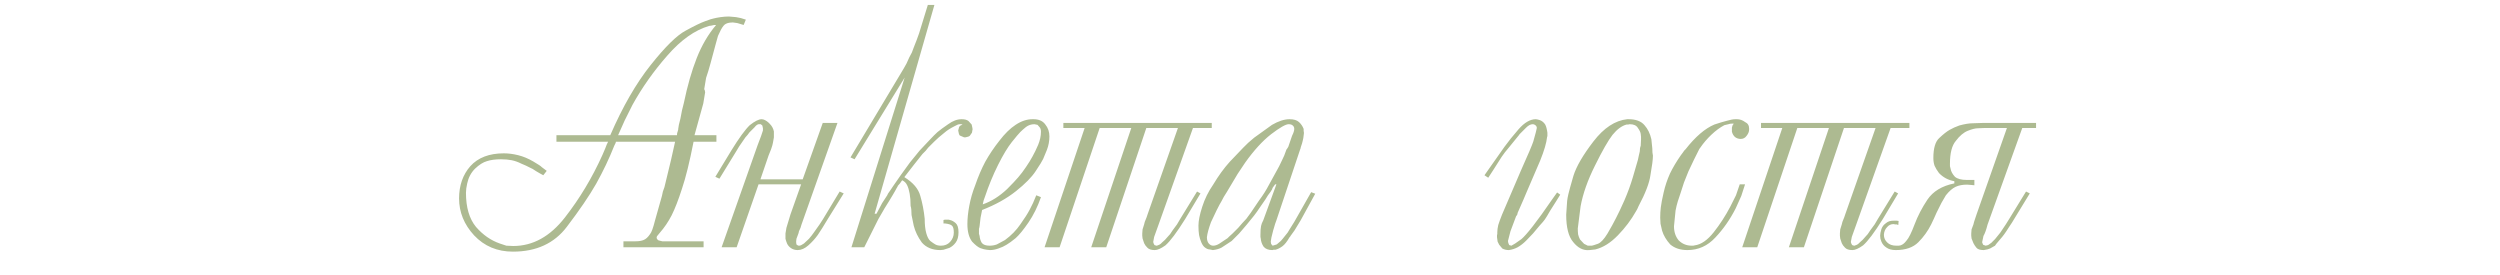 <?xml version="1.0" encoding="UTF-8"?> <svg xmlns="http://www.w3.org/2000/svg" width="273" height="30" viewBox="0 0 273 30" fill="none"><path d="M68.079 26.35H69.413C69.755 26.35 70.04 26.305 70.267 26.214C70.518 26.122 70.757 25.906 70.985 25.564C71.145 25.382 71.327 24.88 71.532 24.06L72.284 21.393L72.387 20.915L72.558 20.436L73.276 17.462L73.72 15.479H67.259C67.236 15.593 67.213 15.661 67.191 15.684L67.088 15.889C66.518 17.325 65.857 18.715 65.105 20.06C64.353 21.382 63.282 22.954 61.891 24.778C60.524 26.578 58.564 27.479 56.011 27.479C54.302 27.479 52.889 26.886 51.772 25.701C50.678 24.516 50.131 23.171 50.131 21.667C50.131 20.254 50.541 19.08 51.361 18.145C52.205 17.211 53.424 16.744 55.02 16.744C55.521 16.744 56.045 16.812 56.592 16.949C57.139 17.085 57.686 17.313 58.233 17.633C58.78 17.952 59.088 18.157 59.156 18.248L59.703 18.658L59.327 19.137L58.951 18.932L58.541 18.692C58.29 18.51 58.051 18.373 57.823 18.282C57.618 18.168 57.322 18.031 56.934 17.872C56.569 17.689 56.216 17.564 55.874 17.496C55.532 17.427 55.145 17.393 54.712 17.393C54.096 17.393 53.584 17.462 53.173 17.598C52.763 17.712 52.33 17.986 51.874 18.419C51.441 18.852 51.156 19.387 51.02 20.026L50.917 20.573L50.883 21.051C50.883 22.647 51.247 23.889 51.977 24.778C52.729 25.644 53.595 26.248 54.575 26.59L55.293 26.829L56.045 26.863C58.188 26.863 60.068 25.826 61.686 23.752C63.304 21.678 64.672 19.399 65.789 16.915L66.096 16.197C66.21 15.877 66.313 15.638 66.404 15.479H60.763V14.761H66.643C67.988 11.661 69.458 9.108 71.054 7.103C72.649 5.097 73.925 3.843 74.883 3.342C75.84 2.818 76.547 2.476 77.002 2.316C77.481 2.134 77.8 2.031 77.96 2.009C78.142 1.963 78.381 1.917 78.678 1.872C78.997 1.826 79.304 1.803 79.601 1.803L80.011 1.838L80.387 1.872L80.9 1.974L81.447 2.145L81.207 2.727L80.866 2.624L80.524 2.521L80.284 2.487L80.045 2.453C79.726 2.453 79.475 2.499 79.293 2.59C79.111 2.658 78.917 2.886 78.712 3.274L78.404 3.923L78.165 4.778C77.937 5.621 77.743 6.339 77.584 6.932C77.424 7.524 77.264 8.048 77.105 8.504L76.9 9.735L76.968 9.872V9.906L77.002 10.077L76.797 11.308L75.84 14.761H78.233V15.479H75.737C75.304 17.689 74.883 19.399 74.472 20.607C74.085 21.815 73.709 22.784 73.344 23.513C72.98 24.219 72.547 24.858 72.045 25.427L71.737 25.803L71.703 25.94C71.703 26.054 71.772 26.157 71.908 26.248L72.319 26.35H76.832V27H68.079V26.35ZM73.925 14.761C73.925 14.601 73.948 14.476 73.994 14.385L74.062 14.145V14.077L74.131 13.633L74.302 12.949L74.472 12.06L74.678 11.239C75.065 9.37 75.532 7.741 76.079 6.35C76.626 4.96 77.333 3.752 78.199 2.727H77.994L77.686 2.795L77.447 2.829C75.874 3.285 74.347 4.368 72.866 6.077C71.384 7.764 70.119 9.553 69.071 11.444L68.216 13.154L67.498 14.761H73.925ZM82.732 15.855L83.108 14.863L83.313 14.248V14.111V14.008L83.245 13.701L83.073 13.564H83.005H82.903H82.834C82.698 13.587 82.549 13.701 82.39 13.906L81.843 14.453L81.638 14.726L81.398 15L80.715 15.992L80.407 16.504L78.561 19.513L78.116 19.308L79.86 16.436C80.703 15.068 81.376 14.145 81.877 13.667C82.424 13.234 82.857 13.017 83.176 13.017L83.381 13.051C83.632 13.143 83.86 13.302 84.065 13.53C84.293 13.758 84.441 14.031 84.509 14.35V14.487V14.761V14.897V15L84.407 15.581C84.384 15.741 84.316 15.98 84.202 16.299C84.088 16.595 83.997 16.823 83.928 16.983L83.039 19.581H87.655L89.843 13.427H91.45L87.518 24.538L87.415 24.88L87.245 25.256L87.21 25.427L87.176 25.53L86.971 26.077L86.937 26.419L86.971 26.692C87.085 26.784 87.165 26.829 87.21 26.829H87.245H87.279C87.393 26.829 87.564 26.749 87.791 26.59L88.338 26.077L88.646 25.701L88.92 25.325L89.501 24.504L89.877 23.923L91.689 20.915L92.133 21.12L90.39 23.923C89.957 24.652 89.592 25.234 89.296 25.667C88.999 26.077 88.658 26.453 88.27 26.795C87.883 27.137 87.495 27.308 87.108 27.308C86.834 27.308 86.595 27.239 86.39 27.103C86.185 26.966 86.037 26.795 85.945 26.59L85.843 26.316L85.774 26.077V25.94V25.667V25.496L85.877 24.88L86.321 23.41L87.484 20.128H82.834L80.441 27H78.8L82.732 15.855ZM98.789 8.47L93.319 17.393L92.874 17.188L98.686 7.479L98.994 6.932L99.302 6.248L99.575 5.735L99.78 5.188L100.088 4.402L100.361 3.65L101.319 0.538H102.037L95.507 23.342H95.712L96.327 22.18L96.908 21.291L96.942 21.188L97.011 21.085L97.25 20.744L97.524 20.333L98.378 19.103L99.37 17.735L100.43 16.436L101.558 15.239C101.854 14.92 102.128 14.647 102.378 14.419C102.652 14.191 103.039 13.906 103.541 13.564C104.042 13.199 104.532 13.017 105.011 13.017C105.353 13.017 105.603 13.085 105.763 13.222L106.105 13.598L106.173 13.906L106.207 14.111L106.173 14.282L106.139 14.487L105.9 14.829C105.831 14.897 105.672 14.954 105.421 15H105.284L104.806 14.795C104.737 14.726 104.68 14.544 104.635 14.248L104.737 13.872C104.806 13.735 104.931 13.655 105.113 13.633L104.977 13.564H104.806C104.669 13.564 104.487 13.633 104.259 13.769C104.031 13.883 103.826 13.997 103.643 14.111C103.461 14.225 103.279 14.362 103.096 14.521L102.515 15L102.002 15.479L101.353 16.128C101.262 16.242 101.17 16.356 101.079 16.47C100.988 16.561 100.874 16.675 100.737 16.812L99.814 17.974L98.754 19.342C99.712 19.934 100.293 20.618 100.498 21.393C100.726 22.168 100.886 23 100.977 23.889C100.977 24.527 101.034 25.051 101.148 25.462C101.262 25.872 101.41 26.157 101.592 26.316C101.797 26.476 101.98 26.601 102.139 26.692C102.299 26.784 102.504 26.829 102.754 26.829C103.165 26.829 103.495 26.692 103.746 26.419C104.019 26.122 104.156 25.781 104.156 25.393C104.156 25.006 104.088 24.755 103.951 24.641C103.837 24.527 103.586 24.447 103.199 24.402H103.131H103.028V24.026L103.165 23.991H103.301H103.438H103.609L103.746 24.026C103.951 24.071 104.156 24.185 104.361 24.367C104.566 24.55 104.669 24.88 104.669 25.359C104.669 25.838 104.566 26.214 104.361 26.487C104.179 26.738 103.951 26.932 103.678 27.068L103.028 27.273L102.686 27.308C101.82 27.308 101.148 27.034 100.669 26.487C100.236 25.895 99.94 25.279 99.78 24.641L99.541 23.479C99.541 23.023 99.507 22.692 99.438 22.487C99.438 21.963 99.404 21.518 99.336 21.154C99.267 20.766 99.176 20.459 99.062 20.231C98.948 19.98 98.766 19.798 98.515 19.684L98.276 20.026L98.037 20.299L98.002 20.402L97.934 20.504L97.729 20.88L97.49 21.291L97.079 21.974L96.567 22.795L96.532 22.863L95.917 23.923L95.541 24.675L94.378 27H92.977L98.789 8.47ZM113.673 21.53C113.308 22.578 112.852 23.501 112.305 24.299C111.758 25.097 111.291 25.667 110.904 26.009C110.516 26.328 110.186 26.567 109.912 26.727C109.662 26.886 109.365 27.023 109.023 27.137C108.704 27.251 108.397 27.308 108.1 27.308L107.758 27.273C107.553 27.251 107.325 27.194 107.075 27.103C106.824 27.011 106.516 26.772 106.152 26.385C105.81 25.929 105.639 25.291 105.639 24.47C105.639 23.878 105.707 23.216 105.844 22.487C105.981 21.735 106.197 20.983 106.493 20.231C106.813 19.296 107.177 18.442 107.587 17.667C108.021 16.892 108.533 16.128 109.126 15.376C109.719 14.601 110.311 14.02 110.904 13.633C111.519 13.222 112.134 13.017 112.75 13.017H112.852C113.445 13.017 113.878 13.211 114.152 13.598C114.448 13.963 114.596 14.396 114.596 14.897C114.596 15.399 114.505 15.889 114.323 16.367C114.14 16.823 114.003 17.154 113.912 17.359C113.821 17.564 113.548 18.009 113.092 18.692C112.659 19.353 111.941 20.083 110.938 20.88C109.935 21.678 108.704 22.362 107.246 22.932L107.075 23.786L106.972 24.675C106.949 24.835 106.927 24.937 106.904 24.983V25.256V25.53L106.972 25.769C106.995 26.043 107.075 26.293 107.211 26.521C107.371 26.727 107.656 26.829 108.066 26.829C108.34 26.829 108.602 26.784 108.852 26.692L109.741 26.214C110.425 25.712 110.984 25.142 111.417 24.504C111.872 23.866 112.214 23.331 112.442 22.897C112.693 22.442 112.932 21.917 113.16 21.325L113.673 21.53ZM109.981 20.641C110.505 20.117 110.904 19.695 111.177 19.376C111.474 19.034 111.758 18.658 112.032 18.248C112.328 17.815 112.568 17.427 112.75 17.085C112.955 16.721 113.16 16.299 113.365 15.82C113.57 15.319 113.673 14.841 113.673 14.385C113.673 14.18 113.627 14.02 113.536 13.906L113.297 13.633L113.126 13.598L112.955 13.564C112.613 13.564 112.305 13.667 112.032 13.872C111.781 14.077 111.576 14.259 111.417 14.419C111.257 14.578 110.949 14.943 110.493 15.513C110.038 16.083 109.536 16.915 108.989 18.009C108.442 19.103 107.964 20.265 107.553 21.496L107.417 21.872L107.314 22.316C108.248 21.997 109.137 21.439 109.981 20.641ZM125.178 13.974L120.802 27H119.161L123.537 13.974H120.084L115.708 27H114.067L118.443 13.974H116.119V13.427H132.324V13.974H130.272L126.512 24.538L126.033 25.872L125.931 26.419L125.965 26.556L126.067 26.761L126.272 26.829H126.341L126.409 26.795C126.591 26.749 126.751 26.647 126.888 26.487C127.138 26.282 127.332 26.088 127.469 25.906L127.777 25.564L128.05 25.154L128.529 24.504L128.871 23.923L130.717 20.915L131.093 21.12L129.418 23.923C128.506 25.382 127.788 26.339 127.264 26.795C126.785 27.137 126.398 27.308 126.101 27.308C125.714 27.308 125.44 27.216 125.281 27.034C125.121 26.875 125.007 26.715 124.939 26.556C124.871 26.373 124.814 26.202 124.768 26.043L124.734 25.735V25.496L124.768 25.051L124.939 24.504L124.973 24.367L125.007 24.231L125.213 23.718L125.315 23.41L128.631 13.974H125.178ZM143.623 21.154L142.05 24.026L141.367 25.154L140.922 25.769L140.888 25.838L140.82 25.906C140.546 26.385 140.284 26.715 140.033 26.897C139.783 27.08 139.532 27.205 139.281 27.273H139.076L138.939 27.308C138.506 27.308 138.187 27.182 137.982 26.932C137.8 26.658 137.697 26.362 137.674 26.043L137.64 25.872V25.667C137.64 25.211 137.663 24.88 137.709 24.675C137.754 24.47 137.823 24.288 137.914 24.128L137.948 24.06L139.384 20.128H139.247L138.974 20.504C138.928 20.664 138.871 20.778 138.803 20.846L138.768 20.915L138.461 21.325L138.187 21.769L137.503 22.761C137.23 23.194 136.774 23.786 136.136 24.538L135.315 25.496L134.495 26.316L133.401 27.034C133.15 27.171 132.831 27.262 132.444 27.308L132.102 27.239C131.942 27.239 131.771 27.171 131.589 27.034C131.429 26.92 131.293 26.727 131.179 26.453C131.065 26.18 130.985 25.917 130.939 25.667C130.894 25.393 130.871 25.051 130.871 24.641C130.871 24.117 131.008 23.433 131.281 22.59C131.555 21.724 131.954 20.915 132.478 20.162C133.048 19.205 133.652 18.373 134.29 17.667C134.951 16.96 135.441 16.447 135.76 16.128C136.079 15.786 136.478 15.422 136.956 15.034L138.905 13.633C139.612 13.222 140.25 13.017 140.82 13.017C141.276 13.017 141.617 13.12 141.845 13.325C142.073 13.53 142.244 13.781 142.358 14.077V14.282L142.392 14.521L142.358 14.795L142.324 15.068L142.256 15.376L142.187 15.65L142.05 16.06C142.028 16.197 142.005 16.276 141.982 16.299L139.384 24.06L139.247 24.436L139.076 25.017L139.042 25.12L138.837 25.94L138.768 26.385L138.803 26.624L138.905 26.761L138.974 26.829L139.418 26.692L139.862 26.316L140.068 26.077L140.341 25.735L140.615 25.393L140.82 25.051L141.333 24.231L141.606 23.752L143.179 20.983L143.623 21.154ZM140.238 16.983L140.478 16.333L140.58 16.197L140.683 16.026L141.093 14.829C141.253 14.51 141.333 14.259 141.333 14.077C141.333 13.917 141.276 13.792 141.162 13.701C141.07 13.61 140.922 13.564 140.717 13.564C140.398 13.564 139.76 13.929 138.803 14.658C137.868 15.387 136.922 16.424 135.965 17.769L135.144 19L133.982 20.949L133.64 21.496L133.367 22.009C133.276 22.145 133.105 22.464 132.854 22.966C132.626 23.467 132.421 23.9 132.238 24.265C131.988 24.949 131.84 25.496 131.794 25.906C131.794 26.202 131.862 26.43 131.999 26.59C132.136 26.749 132.295 26.829 132.478 26.829C132.683 26.829 132.899 26.761 133.127 26.624L133.845 26.145C133.982 26.077 134.107 25.974 134.221 25.838L134.597 25.496L135.213 24.88L135.657 24.367C135.794 24.231 135.942 24.071 136.102 23.889C136.261 23.684 136.421 23.467 136.58 23.239L137.503 21.872C137.914 21.325 138.267 20.766 138.563 20.197C138.882 19.627 139.144 19.148 139.35 18.761C139.578 18.373 139.794 17.952 139.999 17.496L140.238 16.983ZM162.105 19.137L162.583 18.453C163.313 17.405 163.882 16.595 164.293 16.026C164.703 15.456 165.216 14.818 165.831 14.111C166.469 13.382 167.096 13.017 167.711 13.017L167.917 13.051L168.156 13.12C168.338 13.188 168.498 13.302 168.634 13.461C168.771 13.598 168.874 13.872 168.942 14.282L168.976 14.487V14.692V14.863L168.942 14.966C168.874 15.604 168.623 16.459 168.19 17.53L166.72 20.949L166.344 21.838L165.728 23.239C165.706 23.376 165.683 23.456 165.66 23.479L165.558 23.615L164.942 25.256L164.669 26.316L164.703 26.521L164.805 26.761L165.045 26.829C165.159 26.761 165.295 26.681 165.455 26.59C165.637 26.476 165.865 26.316 166.139 26.111C166.412 25.883 166.834 25.405 167.404 24.675C167.973 23.946 168.68 22.966 169.523 21.735L170.036 21.017L170.378 21.256L169.934 21.974L169.284 23C169.011 23.479 168.817 23.798 168.703 23.957C168.612 24.094 168.418 24.322 168.122 24.641L167.404 25.496L166.652 26.282C166.355 26.578 166.048 26.818 165.728 27C165.432 27.16 165.113 27.262 164.771 27.308C164.498 27.308 164.258 27.251 164.053 27.137L163.711 26.727L163.54 26.385L163.506 26.145L163.472 25.906V25.701L163.506 25.53V25.359C163.506 25.131 163.54 24.869 163.609 24.573C163.7 24.276 163.837 23.9 164.019 23.444L166.07 18.658C166.868 16.88 167.324 15.809 167.438 15.444C167.552 15.057 167.643 14.726 167.711 14.453C167.78 14.18 167.814 14.031 167.814 14.008V13.872C167.768 13.758 167.7 13.678 167.609 13.633C167.54 13.587 167.461 13.564 167.37 13.564C167.142 13.564 166.902 13.69 166.652 13.94L165.934 14.658L165.865 14.761L164.669 16.231C164.464 16.459 164.236 16.755 163.985 17.12C163.757 17.462 163.438 17.963 163.028 18.624L162.515 19.41L162.105 19.137ZM171.782 26.419C171.28 25.826 171.029 24.835 171.029 23.444L171.132 21.94C171.155 21.735 171.2 21.484 171.269 21.188C171.337 20.892 171.519 20.231 171.816 19.205C172.135 18.18 172.864 16.926 174.004 15.444C175.143 13.963 176.374 13.154 177.696 13.017H177.833C178.631 13.017 179.212 13.234 179.576 13.667C179.941 14.077 180.192 14.59 180.329 15.205L180.431 16.197C180.431 16.561 180.454 16.823 180.499 16.983V17.017C180.499 17.405 180.408 18.111 180.226 19.137C180.112 19.98 179.679 21.108 178.927 22.521L178.79 22.829L178.653 23.068C178.129 24.003 177.468 24.88 176.67 25.701C175.873 26.521 175.052 27.034 174.209 27.239L173.901 27.273L173.593 27.308H173.559C172.898 27.376 172.306 27.08 171.782 26.419ZM173.833 26.829C173.947 26.806 174.163 26.738 174.482 26.624C174.801 26.51 175.155 26.134 175.542 25.496C175.93 24.835 176.237 24.276 176.465 23.82C176.716 23.342 177.024 22.692 177.388 21.872C177.753 21.029 178.061 20.185 178.311 19.342L178.858 17.462L178.961 16.983L179.064 16.538C179.064 16.288 179.098 16.083 179.166 15.923L179.2 15.239V14.932L179.166 14.624C179.143 14.442 179.041 14.225 178.858 13.974C178.699 13.701 178.403 13.564 177.97 13.564L177.799 13.598H177.628C177.103 13.735 176.591 14.111 176.089 14.726C175.611 15.342 174.972 16.459 174.175 18.077C173.377 19.672 172.853 21.154 172.602 22.521L172.294 24.949C172.294 25.177 172.306 25.393 172.329 25.598C172.374 25.781 172.443 25.963 172.534 26.145L172.978 26.624L173.388 26.829H173.628H173.833ZM190.56 20.128L190.15 21.393L189.534 22.761C188.919 23.969 188.178 25.029 187.312 25.94C186.469 26.852 185.455 27.308 184.269 27.308C183.494 27.308 182.868 27.103 182.389 26.692C181.956 26.214 181.66 25.712 181.5 25.188L181.329 24.436L181.295 23.752C181.295 23.365 181.318 22.989 181.363 22.624C181.409 22.236 181.512 21.701 181.671 21.017C181.831 20.311 182.059 19.627 182.355 18.966C182.674 18.305 183.073 17.633 183.551 16.949L183.757 16.675C183.871 16.493 183.973 16.367 184.064 16.299C185.135 14.932 186.184 14.031 187.21 13.598C187.757 13.416 188.212 13.279 188.577 13.188C188.965 13.074 189.272 13.017 189.5 13.017H189.671C189.99 13.017 190.286 13.12 190.56 13.325C190.856 13.461 191.004 13.701 191.004 14.043V14.145C191.004 14.373 190.913 14.601 190.731 14.829C190.571 15.057 190.355 15.171 190.081 15.171C189.853 15.171 189.648 15.103 189.466 14.966C189.306 14.829 189.192 14.635 189.124 14.385V14.248V14.043V13.94L189.192 13.701C189.238 13.61 189.284 13.553 189.329 13.53L189.261 13.496H189.192C188.987 13.496 188.839 13.518 188.748 13.564L188.304 13.667C187.825 13.917 187.346 14.271 186.868 14.726C186.412 15.159 186.013 15.627 185.671 16.128L185.569 16.265L185.5 16.402L184.987 17.427L184.372 18.727L183.893 19.923L183.517 21.085C183.403 21.405 183.301 21.712 183.21 22.009C183.118 22.305 183.039 22.635 182.97 23L182.799 24.709C182.799 25.325 182.97 25.838 183.312 26.248C183.7 26.635 184.178 26.829 184.748 26.829H184.885L185.056 26.795C185.762 26.704 186.457 26.225 187.141 25.359C187.825 24.493 188.429 23.558 188.953 22.556L189.569 21.325L189.979 20.128H190.56ZM201.362 13.974L196.986 27H195.345L199.721 13.974H196.268L191.892 27H190.251L194.627 13.974H192.302V13.427H208.507V13.974H206.456L202.695 24.538L202.217 25.872L202.114 26.419L202.148 26.556L202.251 26.761L202.456 26.829H202.524L202.593 26.795C202.775 26.749 202.935 26.647 203.071 26.487C203.322 26.282 203.516 26.088 203.653 25.906L203.96 25.564L204.234 25.154L204.712 24.504L205.054 23.923L206.9 20.915L207.276 21.12L205.601 23.923C204.69 25.382 203.972 26.339 203.447 26.795C202.969 27.137 202.581 27.308 202.285 27.308C201.898 27.308 201.624 27.216 201.465 27.034C201.305 26.875 201.191 26.715 201.123 26.556C201.054 26.373 200.997 26.202 200.952 26.043L200.918 25.735V25.496L200.952 25.051L201.123 24.504L201.157 24.367L201.191 24.231L201.396 23.718L201.499 23.41L204.815 13.974H201.362ZM220.832 13.974L217.037 24.538C216.901 25.085 216.753 25.496 216.593 25.769L216.456 26.419V26.487L216.559 26.727L216.832 26.829L217.106 26.761L217.345 26.59L217.448 26.521L217.516 26.453L217.858 26.111L218.302 25.564L218.439 25.393L218.576 25.188L219.055 24.47L219.396 23.923L221.243 20.915L221.653 21.12L219.943 23.923C219.829 24.128 219.647 24.413 219.396 24.778C219.169 25.142 218.986 25.416 218.849 25.598C218.735 25.758 218.587 25.94 218.405 26.145C218.245 26.35 218.12 26.499 218.029 26.59L217.926 26.727L217.858 26.829L217.311 27.137C217.174 27.205 216.946 27.262 216.627 27.308C216.24 27.308 215.978 27.228 215.841 27.068C215.704 26.909 215.59 26.738 215.499 26.556C215.431 26.373 215.362 26.202 215.294 26.043L215.26 25.735V25.496L215.294 25.051L215.499 24.504L215.533 24.367L215.567 24.231L215.738 23.718L215.841 23.41L219.157 13.974H216.798L215.978 14.008C215.704 14.008 215.339 14.1 214.884 14.282C214.428 14.464 213.995 14.829 213.584 15.376C213.151 15.877 212.935 16.709 212.935 17.872V18.145L213.003 18.419C213.049 18.715 213.208 19.011 213.482 19.308C213.755 19.536 214.188 19.65 214.781 19.65H215.602V20.231L215.26 20.197L214.815 20.162C214.314 20.162 213.892 20.242 213.55 20.402C213.208 20.561 212.855 20.869 212.49 21.325L212.012 22.145L211.465 23.239L211.191 23.855L210.884 24.504C210.519 25.234 210.052 25.883 209.482 26.453C208.912 27.023 208.092 27.308 207.02 27.308C206.587 27.308 206.245 27.216 205.995 27.034C205.744 26.875 205.562 26.658 205.448 26.385L205.345 26.077L205.311 25.735L205.345 25.427L205.448 25.017C205.539 24.766 205.676 24.573 205.858 24.436C206.018 24.299 206.166 24.208 206.302 24.162C206.439 24.117 206.633 24.094 206.884 24.094H207.089L207.328 24.128L207.294 24.573L207.123 24.504H206.952L206.781 24.47C206.485 24.47 206.245 24.584 206.063 24.812C205.858 25.017 205.744 25.291 205.721 25.633C205.721 25.974 205.847 26.259 206.097 26.487C206.325 26.715 206.656 26.829 207.089 26.829H207.328L207.533 26.795C207.761 26.727 207.978 26.556 208.183 26.282C208.433 26.009 208.73 25.416 209.072 24.504C209.414 23.593 209.881 22.692 210.473 21.803C211.089 20.892 212.069 20.299 213.414 20.026V19.786C212.753 19.672 212.194 19.376 211.738 18.897C211.533 18.624 211.374 18.362 211.26 18.111C211.169 17.86 211.123 17.576 211.123 17.256C211.123 16.185 211.339 15.456 211.773 15.068C212.206 14.658 212.582 14.362 212.901 14.18C213.22 13.997 213.573 13.838 213.961 13.701C214.553 13.541 215.043 13.461 215.431 13.461L216.49 13.427H222.337V13.974H220.832Z" fill="#ADBA91"></path></svg> 
